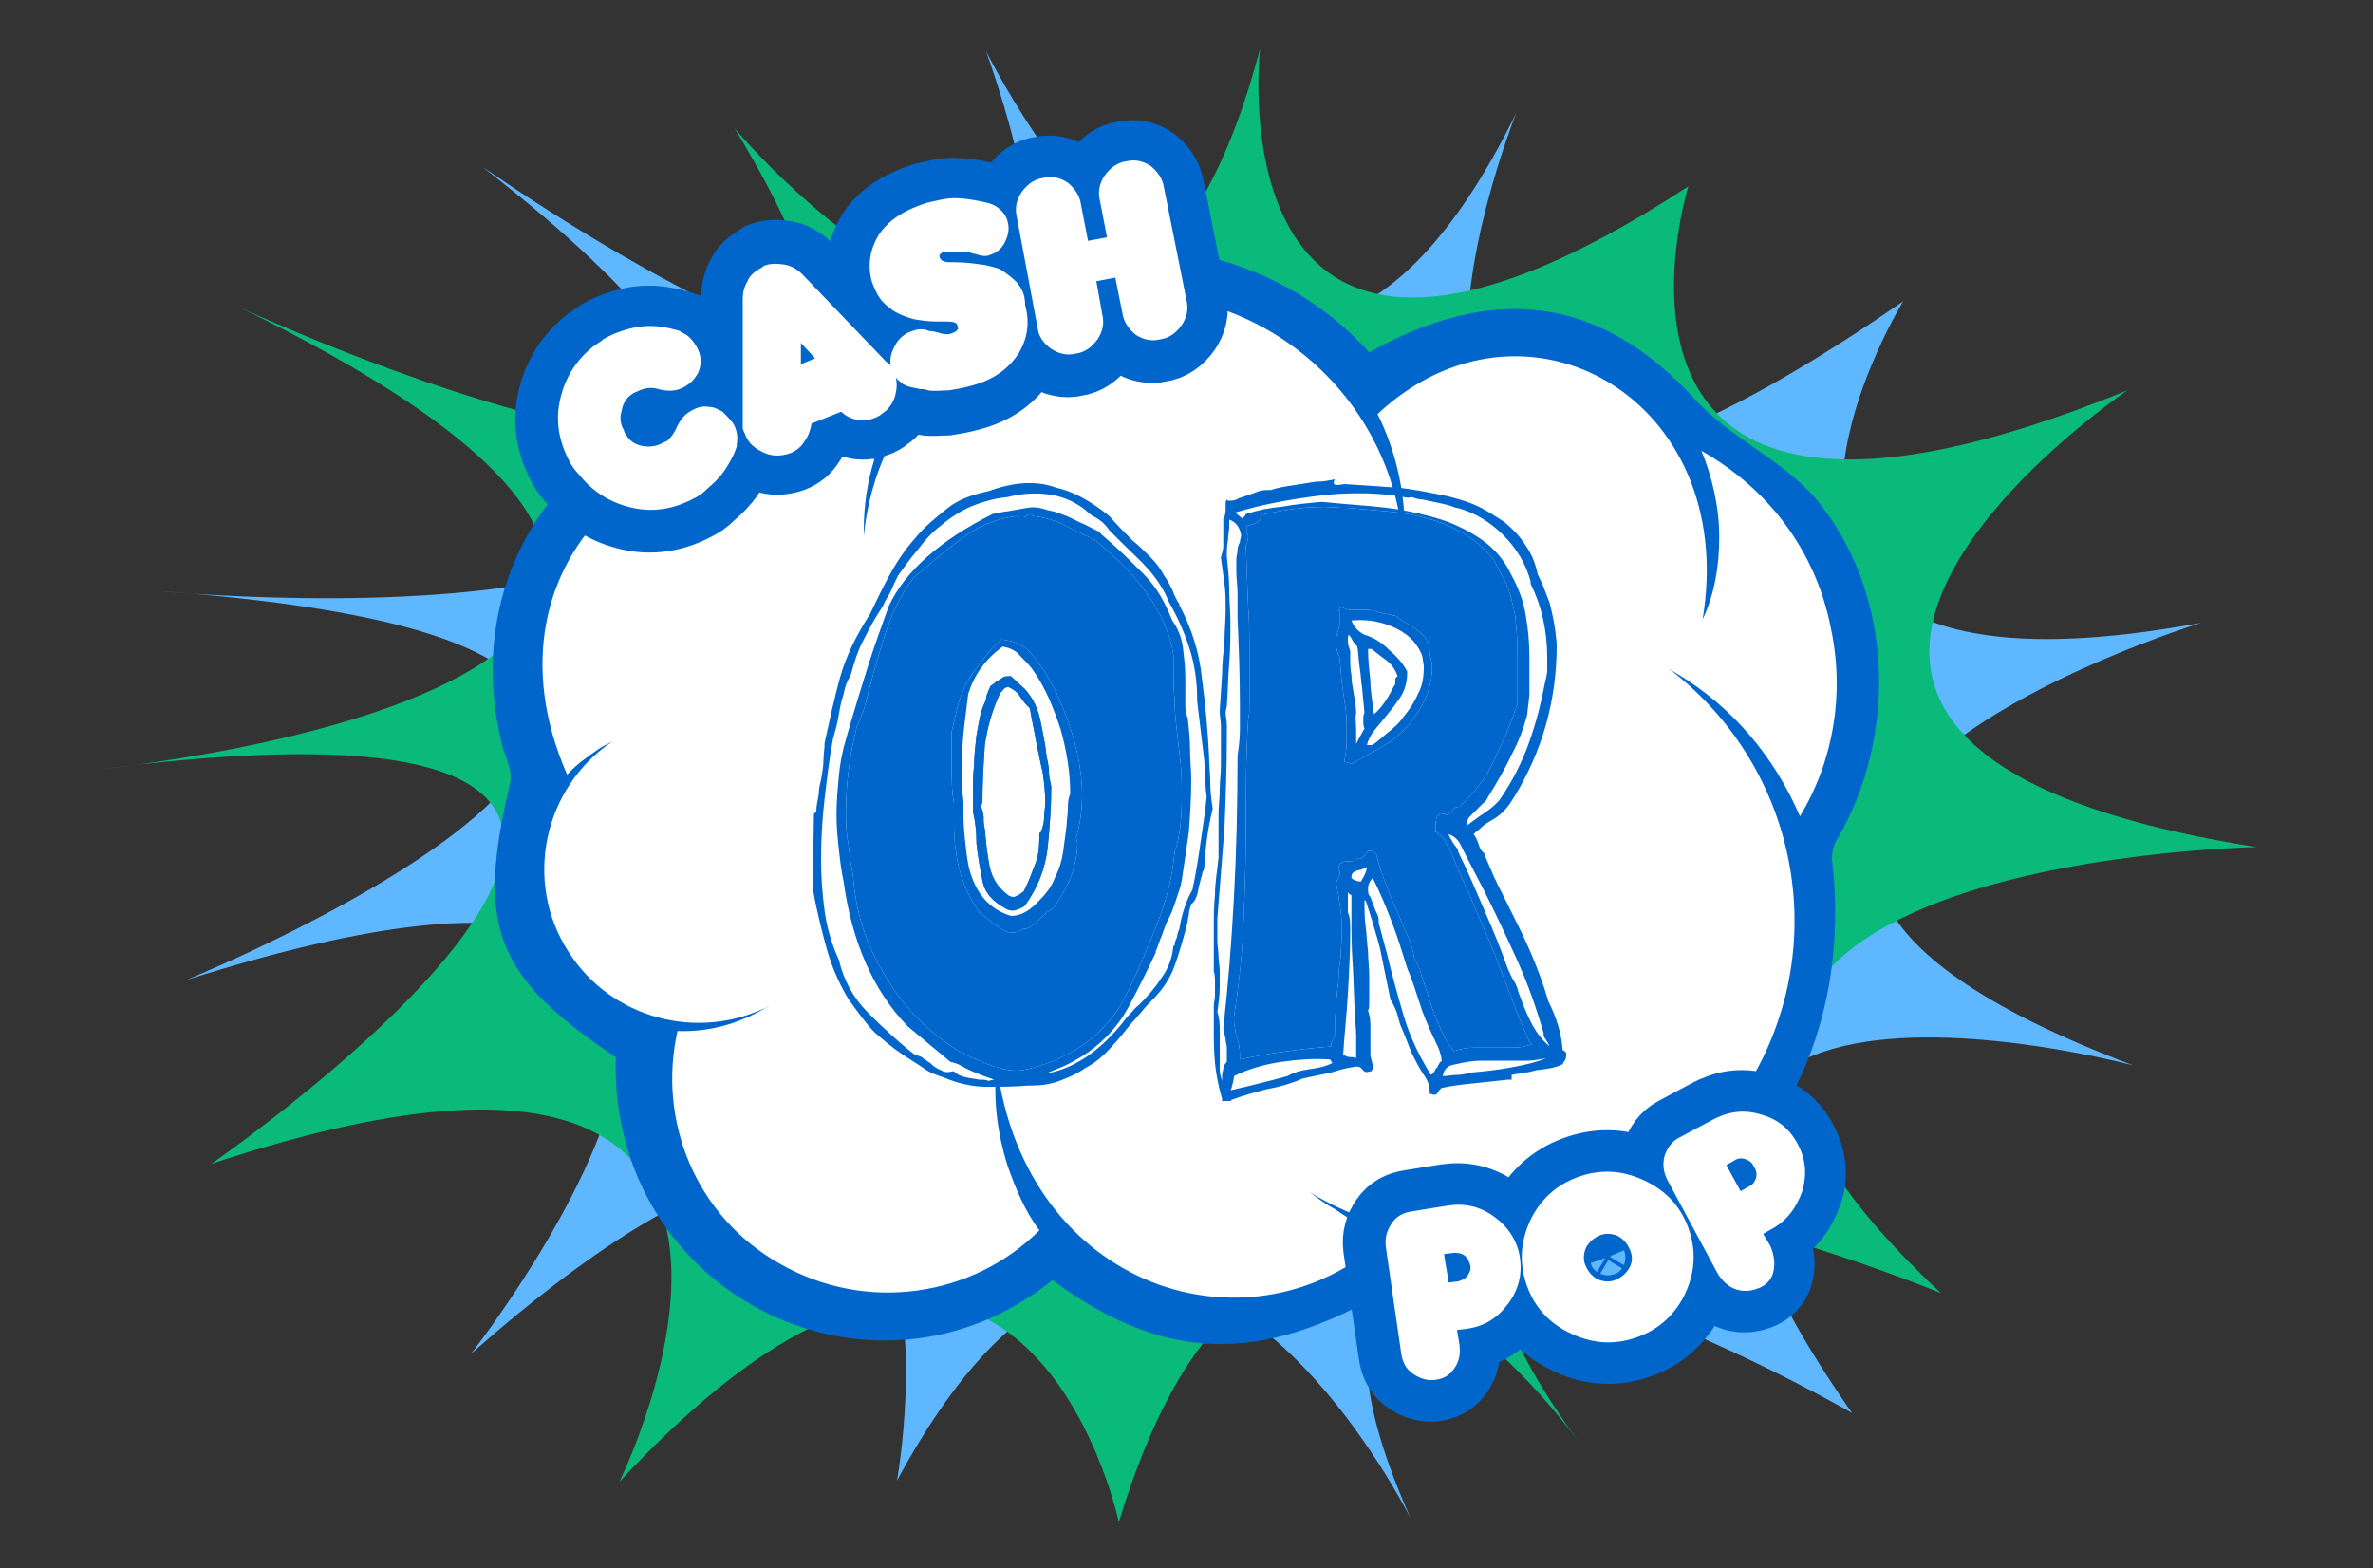 <?xml version="1.0" encoding="utf-8"?>
<!-- Generator: Adobe Illustrator 26.5.0, SVG Export Plug-In . SVG Version: 6.00 Build 0)  -->
<svg version="1.1" id="Layer_1" xmlns="http://www.w3.org/2000/svg" xmlns:xlink="http://www.w3.org/1999/xlink" x="0px" y="0px"
	 viewBox="0 0 200 132.2" style="enable-background:new 0 0 200 132.2;" xml:space="preserve">
<rect x="0" y="0" width="200" height="132.2" fill="#333333" stroke="none"/>
<style type="text/css">
	.st0{fill:#5FB7FF;}
	.st1{fill:#09BA7B;}
	.st2{fill:#0066CC;}
	.st3{fill-rule:evenodd;clip-rule:evenodd;fill:#FFFFFF;}
	.st4{fill:#FFFFFF;}
	.st5{fill:#0066CC;stroke:#0066CC;stroke-width:7;stroke-miterlimit:10;}
</style>
<path class="st0" d="M83.1,4.3c0,0,23.7,48.1,44.7,5.2c0,0-21.2,53,32.6,15.9c0,0-22,35.8,25.1,27.1c0,0-57.6,17.7-5.7,37.3
	c0,0-54.5-14.7-23.7,29.3c0,0-55.4-32-37.2,8.9c0,0-21.6-43.5-43.3-3.2c0,0,9.1-50.3-35.9-10.7c0,0,40.9-52.1-24-31.5
	c0,0,67.9-27.7-2.5-32.8c0,0,84.2,8.3,27.5-35.7C40.8,14,102.2,58.3,83.1,4.3z"/>
<path class="st1" d="M61.9,10.8c0,0,32.3,38.9,44.3-6.7c0,0-4.4,38.1,36.1,11.6c0,0-11.6,37,37,17.2c0,0-44,29.8,10.9,38.5
	c0,0-65.8,1.1-26.6,37.6c0,0-56.6-23.4-30.5,12.6c0,0-25.6-36.6-38.8,6.7c0,0-8.4-39.6-42.1-3.4c0,0,22.5-45.7-34.4-26.8
	c0,0,61.1-42.2-9.1-33.3c0,0,75.8-7.5,11.3-39C19.9,25.8,91.5,59.3,61.9,10.8L61.9,10.8z"/>
<path class="st2" d="M71.8,34.1c9.6-16.3,32-17.3,43.6-4.4c10.2-5.7,19.3-5,27.5,4c2.9,3.2,7.4,5.1,10.2,8.4
	c6.5,7.9,6.9,19.9,1.7,28.7c-0.3,0.5-0.4,1.1-0.4,1.6c2.6,22-13.8,38.2-35.9,35.4c-11.6,7.3-20,7.3-29.8,0.1
	c-15.2,12.2-37.4,1.1-36.8-18.8C41.7,82.3,40.1,78.1,43,66c0.2-0.9-0.3-2-0.6-2.9C37.7,45.2,52.6,30,70.9,34
	C71.2,34,71.6,34.1,71.8,34.1z"/>
<path class="st3" d="M116.9,104.2c-11.4,10.6-30.5,4.5-32.9-14.5c-0.3,2.8,0,5.6,0.9,8.5c0.7,2,1.5,3.9,2.7,5.5
	c-5.6,5.6-14.6,7-21.9,2.8c-7.1-4-10.3-12.1-8.6-19.6c2.6,0.1,5.2-0.6,7.5-2c0.1,0,0.2-0.1,0.2-0.1c-5.9,3-13.3,1.1-16.9-4.6
	c-3.8-5.9-2.1-13.8,3.7-17.7c-0.4,0.2-0.8,0.4-1.1,0.6c-1,0.7-1.9,1.3-2.7,2.2c-8.1-18.5,8.9-32.5,25.9-26.6c-0.6,1.9-0.9,3.9-0.9,6
	v0.5c1.1-11.5,10.8-20.4,22.7-20.4c12.4,0,22.5,9.9,22.8,22.1c0.1-0.7,0.1-1.4,0.1-2.1c0-3.5-0.8-6.9-2.3-9.9
	c12.3-11.5,30.5-1.4,27.4,17.3c1-2.1,1.4-4.5,1.4-6.9c0-2.6-0.6-5.1-1.5-7.3c5.5,3.1,9.6,8.3,10.9,14.9c1.2,5.6,0.2,11.3-2.6,15.9
	c-2.1-4.9-5.6-9.2-10.5-12.1c-0.2-0.1-0.3-0.2-0.5-0.3c10.9,8.3,13.9,23.6,6.4,35.4c-7.8,12.3-24.2,16.2-36.7,8.7
	c0.7,0.5,1.3,1,2.1,1.4C113.9,102.9,115.4,103.7,116.9,104.2L116.9,104.2z"/>
<path class="st4" d="M60.8,34.8c-0.4-0.2-0.7-0.4-1.1-0.4c-0.5-0.1-1,0-1.5,0.3c-0.6,0.3-1,0.8-1.3,1.5c-0.2,0.4-0.4,0.7-0.7,1
	c-0.1,0.1-0.2,0.1-0.4,0.2c-0.5,0.3-1.1,0.4-1.7,0.3s-1.1-0.4-1.4-0.9c-0.1-0.1-0.1-0.2-0.2-0.4c-0.3-0.5-0.4-1.1-0.2-1.7
	c0.1-0.6,0.4-1.1,0.9-1.4c0.1-0.1,0.2-0.1,0.4-0.2c0.6-0.3,1.2-0.4,1.8-0.2c0.8,0.2,1.5,0.2,2.2-0.2c0.5-0.3,0.8-0.6,1.1-1.1
	c0.4-0.8,0.3-1.6-0.1-2.3c-0.3-0.5-0.7-1-1.3-1.2L57.2,28c-1-0.3-2-0.5-3.1-0.4c-1,0.1-2,0.4-3,0.9c-0.2,0.1-0.4,0.2-0.6,0.4
	c-0.2,0.1-0.4,0.3-0.6,0.4c-1.5,1.2-2.4,2.7-2.8,4.5S47,37.3,47.9,39c0.2,0.4,0.5,0.8,0.8,1.1c1.2,1.5,2.7,2.4,4.5,2.8
	s3.5,0.1,5.2-0.8c0.4-0.2,0.7-0.4,1.1-0.8c0.6-0.5,1.1-1,1.5-1.6s0.8-1.3,1-2v-0.2c0.1-0.6,0-1.2-0.3-1.7S61.1,35,60.8,34.8
	L60.8,34.8z M75.1,30.7c-0.1-0.2-0.2-0.3-0.4-0.4l-7.1-7.4c-0.4-0.4-0.9-0.7-1.5-0.8s-1.2-0.1-1.7,0.1c0,0-0.1,0-0.1,0.1
	c-0.1,0-0.1,0.1-0.2,0.1c-0.5,0.3-0.9,0.6-1.1,1.1c-0.3,0.5-0.4,1-0.4,1.5v10.3v0.6c0,0.1,0.1,0.3,0.2,0.5c0.2,0.6,0.6,1,1.1,1.3
	c0.5,0.3,1,0.5,1.6,0.5c0.4,0,0.8-0.1,1.1-0.2c0.5-0.2,0.9-0.5,1.2-1c0.3-0.4,0.5-0.9,0.6-1.5l2.5-1c0.4,0.4,0.9,0.6,1.4,0.7
	s1,0,1.5-0.2c0.2-0.1,0.4-0.2,0.5-0.3s0.3-0.2,0.4-0.3c0.4-0.4,0.7-0.9,0.8-1.5s0.1-1.1-0.1-1.7C75.3,31,75.2,30.8,75.1,30.7z
	 M67.4,30.8V29l1.2,1.3L67.4,30.8z M85.6,23.9c-0.4-0.4-0.9-0.8-1.4-1.1c-0.2-0.1-0.6-0.2-1-0.3c-0.1,0-0.3-0.1-0.6-0.1
	c-0.6-0.1-1.4-0.2-2.4-0.2H80c-0.2,0-0.4,0-0.6-0.1c-0.1,0-0.2-0.1-0.3-0.3s0.1-0.4,0.4-0.5h0.3h0.8c0.4,0,0.7,0,1.1,0.1
	c0.2,0.1,0.5,0.1,0.7,0.2c0.4,0.1,0.7,0.1,0.9,0c0.6-0.2,1-0.5,1.3-1.1s0.4-1.2,0.2-1.8c-0.1-0.4-0.4-0.8-0.8-1.1s-0.8-0.4-1.3-0.5
	c-0.9-0.2-1.7-0.3-2.4-0.3S78.9,17,78,17.2c-1.9,0.6-3.3,1.5-4.1,2.8c-0.7,1.2-0.9,2.5-0.5,3.9c0.2,0.5,0.4,1,0.7,1.4s0.7,0.7,1.1,1
	c0.5,0.3,1,0.5,1.7,0.7c0.6,0.1,1.2,0.2,2,0.2h0.5c0.5,0,0.8,0,1,0.1c0.1,0.1,0.2,0.1,0.2,0.3c0.1,0.2,0,0.3-0.1,0.4
	s-0.2,0.1-0.4,0.2s-0.6,0.1-0.9,0c-0.6-0.2-0.9-0.2-1-0.2c-0.4-0.2-0.9-0.2-1.4,0c-0.1,0-0.2,0.1-0.3,0.1c-0.6,0.3-1,0.7-1.3,1.4
	l1.7,3.5c0.2,0,0.3,0.1,0.5,0.1s0.4,0,0.6,0.1c0.6,0.1,1.2,0,1.8,0c0.6-0.1,1.2-0.2,1.9-0.4c1.9-0.5,3.2-1.5,4-2.8
	c0.7-1.2,0.9-2.5,0.5-4C86.3,24.9,86,24.3,85.6,23.9L85.6,23.9z M98,15.9c-0.1-0.7-0.5-1.3-1.1-1.8c-0.6-0.4-1.3-0.6-2.1-0.4
	c-0.7,0.1-1.3,0.5-1.8,1.2c-0.4,0.6-0.6,1.3-0.4,2.1l0.6,3.1l-1.6,0.2L91,17.2c-0.1-0.7-0.5-1.3-1.1-1.8c-0.6-0.4-1.3-0.6-2.1-0.4
	c-0.7,0.1-1.3,0.5-1.8,1.2c-0.4,0.5-0.5,1.2-0.4,1.9l1.8,9.6c0.1,0.7,0.5,1.3,1.1,1.8c0.6,0.4,1.3,0.6,2.1,0.4
	c0.7-0.1,1.3-0.5,1.8-1.2c0.4-0.6,0.6-1.3,0.4-2.1l-0.5-2.8l1.6-0.3l0.6,3c0.1,0.7,0.5,1.3,1.1,1.8c0.6,0.4,1.3,0.6,2.1,0.4
	c0.7-0.1,1.3-0.5,1.8-1.2c0.4-0.6,0.6-1.3,0.4-2.1L98,15.9z M125.9,102.6c-1.2-0.9-2.5-1.2-3.9-1l-3.1,0.5c-0.7,0.1-1.3,0.4-1.7,1
	s-0.6,1.2-0.5,2l1.3,9c0.1,0.7,0.4,1.3,1,1.7s1.2,0.6,1.9,0.5s1.2-0.4,1.6-1s0.5-1.2,0.4-2l-0.2-1.2l0.8-0.1
	c1.5-0.2,2.6-0.9,3.5-2.1s1.2-2.5,1-3.9S127.1,103.5,125.9,102.6L125.9,102.6z M123.7,107.6c-0.2,0.3-0.5,0.4-0.8,0.5l-0.8,0.1
	l-0.4-2.4l0.8-0.1c0.3,0,0.6,0,0.9,0.2s0.4,0.5,0.5,0.8C123.9,107,123.9,107.3,123.7,107.6z M138.8,99.6c-1.8-0.9-3.6-1.1-5.5-0.5
	s-3.3,1.8-4.2,3.5c-0.9,1.8-1.1,3.6-0.5,5.5s1.8,3.3,3.6,4.2s3.6,1.1,5.5,0.5s3.3-1.8,4.2-3.5c0.9-1.8,1.1-3.6,0.5-5.5
	C141.7,101.9,140.5,100.6,138.8,99.6z M137.3,106.9c-0.3,0.5-0.7,0.8-1.2,1s-1.1,0.1-1.5-0.1c-0.5-0.3-0.8-0.7-1-1.2
	s-0.1-1.1,0.1-1.5c0.3-0.5,0.7-0.8,1.2-1s1.1-0.1,1.5,0.1c0.5,0.3,0.8,0.7,1,1.2S137.5,106.5,137.3,106.9z M151.4,96.4
	c-0.7-1.3-1.7-2.1-3.2-2.5c-1.4-0.4-2.7-0.2-4,0.5l-2.8,1.5c-0.6,0.3-1,0.9-1.2,1.5c-0.2,0.7-0.1,1.4,0.2,2l4.3,8
	c0.4,0.6,0.9,1.1,1.6,1.3s1.3,0.1,2-0.2c0.6-0.3,1-0.8,1.1-1.5s0-1.3-0.3-2l-0.6-1l0.7-0.4c1.3-0.7,2.1-1.8,2.6-3.2
	C152.3,99.1,152.1,97.7,151.4,96.4L151.4,96.4z M147.9,99.3c-0.1,0.3-0.3,0.6-0.6,0.7l-0.7,0.4l-1.2-2.2l0.7-0.4
	c0.3-0.2,0.6-0.2,0.9-0.1s0.6,0.3,0.7,0.6C148,98.7,148,99,147.9,99.3L147.9,99.3z"/>
<path class="st5" d="M60.8,34.8c-0.4-0.2-0.7-0.4-1.1-0.4c-0.5-0.1-1,0-1.5,0.3c-0.6,0.3-1,0.8-1.3,1.5c-0.2,0.4-0.4,0.7-0.7,1
	c-0.1,0.1-0.2,0.1-0.4,0.2c-0.5,0.3-1.1,0.4-1.7,0.3s-1.1-0.4-1.4-0.9c-0.1-0.1-0.1-0.2-0.2-0.4c-0.3-0.5-0.4-1.1-0.2-1.7
	c0.1-0.6,0.4-1.1,0.9-1.4c0.1-0.1,0.2-0.1,0.4-0.2c0.6-0.3,1.2-0.4,1.8-0.2c0.8,0.2,1.5,0.2,2.2-0.2c0.5-0.3,0.8-0.6,1.1-1.1
	c0.4-0.8,0.3-1.6-0.1-2.3c-0.3-0.5-0.7-1-1.3-1.2L57.2,28c-1-0.3-2-0.5-3.1-0.4c-1,0.1-2,0.4-3,0.9c-0.2,0.1-0.4,0.2-0.6,0.4
	c-0.2,0.1-0.4,0.3-0.6,0.4c-1.5,1.2-2.4,2.7-2.8,4.5S47,37.3,47.9,39c0.2,0.4,0.5,0.8,0.8,1.1c1.2,1.5,2.7,2.4,4.5,2.8
	s3.5,0.1,5.2-0.8c0.4-0.2,0.7-0.4,1.1-0.8c0.6-0.5,1.1-1,1.5-1.6s0.8-1.3,1-2v-0.2c0.1-0.6,0-1.2-0.3-1.7S61.1,35,60.8,34.8
	L60.8,34.8z M75.1,30.7c-0.1-0.2-0.2-0.3-0.4-0.4l-7.1-7.4c-0.4-0.4-0.9-0.7-1.5-0.8s-1.2-0.1-1.7,0.1c0,0-0.1,0-0.1,0.1
	c-0.1,0-0.1,0.1-0.2,0.1c-0.5,0.3-0.9,0.6-1.1,1.1c-0.3,0.5-0.4,1-0.4,1.5v10.3v0.6c0,0.1,0.1,0.3,0.2,0.5c0.2,0.6,0.6,1,1.1,1.3
	c0.5,0.3,1,0.5,1.6,0.5c0.4,0,0.8-0.1,1.1-0.2c0.5-0.2,0.9-0.5,1.2-1c0.3-0.4,0.5-0.9,0.6-1.5l2.5-1c0.4,0.4,0.9,0.6,1.4,0.7
	s1,0,1.5-0.2c0.2-0.1,0.4-0.2,0.5-0.3s0.3-0.2,0.4-0.3c0.4-0.4,0.7-0.9,0.8-1.5s0.1-1.1-0.1-1.7C75.3,31,75.2,30.8,75.1,30.7z
	 M67.4,30.8V29l1.2,1.3L67.4,30.8z M85.6,23.9c-0.4-0.4-0.9-0.8-1.4-1.1c-0.2-0.1-0.6-0.2-1-0.3c-0.1,0-0.3-0.1-0.6-0.1
	c-0.6-0.1-1.4-0.2-2.4-0.2H80c-0.2,0-0.4,0-0.6-0.1c-0.1,0-0.2-0.1-0.3-0.3s0.1-0.4,0.4-0.5h0.3h0.8c0.4,0,0.7,0,1.1,0.1
	c0.2,0.1,0.5,0.1,0.7,0.2c0.4,0.1,0.7,0.1,0.9,0c0.6-0.2,1-0.5,1.3-1.1s0.4-1.2,0.2-1.8c-0.1-0.4-0.4-0.8-0.8-1.1s-0.8-0.4-1.3-0.5
	c-0.9-0.2-1.7-0.3-2.4-0.3S78.9,17,78,17.2c-1.9,0.6-3.3,1.5-4.1,2.8c-0.7,1.2-0.9,2.5-0.5,3.9c0.2,0.5,0.4,1,0.7,1.4s0.7,0.7,1.1,1
	c0.5,0.3,1,0.5,1.7,0.7c0.6,0.1,1.2,0.2,2,0.2h0.5c0.5,0,0.8,0,1,0.1c0.1,0.1,0.2,0.1,0.2,0.3c0.1,0.2,0,0.3-0.1,0.4
	s-0.2,0.1-0.4,0.2s-0.6,0.1-0.9,0c-0.6-0.2-0.9-0.2-1-0.2c-0.4-0.2-0.9-0.2-1.4,0c-0.1,0-0.2,0.1-0.3,0.1c-0.6,0.3-1,0.7-1.3,1.4
	l1.7,3.5c0.2,0,0.3,0.1,0.5,0.1s0.4,0,0.6,0.1c0.6,0.1,1.2,0,1.8,0c0.6-0.1,1.2-0.2,1.9-0.4c1.9-0.5,3.2-1.5,4-2.8
	c0.7-1.2,0.9-2.5,0.5-4C86.3,24.9,86,24.3,85.6,23.9L85.6,23.9z M98,15.9c-0.1-0.7-0.5-1.3-1.1-1.8c-0.6-0.4-1.3-0.6-2.1-0.4
	c-0.7,0.1-1.3,0.5-1.8,1.2c-0.4,0.6-0.6,1.3-0.4,2.1l0.6,3.1l-1.6,0.2L91,17.2c-0.1-0.7-0.5-1.3-1.1-1.8c-0.6-0.4-1.3-0.6-2.1-0.4
	c-0.7,0.1-1.3,0.5-1.8,1.2c-0.4,0.5-0.5,1.2-0.4,1.9l1.8,9.6c0.1,0.7,0.5,1.3,1.1,1.8c0.6,0.4,1.3,0.6,2.1,0.4
	c0.7-0.1,1.3-0.5,1.8-1.2c0.4-0.6,0.6-1.3,0.4-2.1l-0.5-2.8l1.6-0.3l0.6,3c0.1,0.7,0.5,1.3,1.1,1.8c0.6,0.4,1.3,0.6,2.1,0.4
	c0.7-0.1,1.3-0.5,1.8-1.2c0.4-0.6,0.6-1.3,0.4-2.1L98,15.9z M125.9,102.6c-1.2-0.9-2.5-1.2-3.9-1l-3.1,0.5c-0.7,0.1-1.3,0.4-1.7,1
	s-0.6,1.2-0.5,2l1.3,9c0.1,0.7,0.4,1.3,1,1.7s1.2,0.6,1.9,0.5s1.2-0.4,1.6-1s0.5-1.2,0.4-2l-0.2-1.2l0.8-0.1
	c1.5-0.2,2.6-0.9,3.5-2.1s1.2-2.5,1-3.9S127.1,103.5,125.9,102.6L125.9,102.6z M123.7,107.6c-0.2,0.3-0.5,0.4-0.8,0.5l-0.8,0.1
	l-0.4-2.4l0.8-0.1c0.3,0,0.6,0,0.9,0.2s0.4,0.5,0.5,0.8C123.9,107,123.9,107.3,123.7,107.6z M138.8,99.6c-1.8-0.9-3.6-1.1-5.5-0.5
	s-3.3,1.8-4.2,3.5c-0.9,1.8-1.1,3.6-0.5,5.5s1.8,3.3,3.6,4.2s3.6,1.1,5.5,0.5s3.3-1.8,4.2-3.5c0.9-1.8,1.1-3.6,0.5-5.5
	C141.7,101.9,140.5,100.6,138.8,99.6z M137.3,106.9c-0.3,0.5-0.7,0.8-1.2,1s-1.1,0.1-1.5-0.1c-0.5-0.3-0.8-0.7-1-1.2
	s-0.1-1.1,0.1-1.5c0.3-0.5,0.7-0.8,1.2-1s1.1-0.1,1.5,0.1c0.5,0.3,0.8,0.7,1,1.2S137.5,106.5,137.3,106.9z M151.4,96.4
	c-0.7-1.3-1.7-2.1-3.2-2.5c-1.4-0.4-2.7-0.2-4,0.5l-2.8,1.5c-0.6,0.3-1,0.9-1.2,1.5c-0.2,0.7-0.1,1.4,0.2,2l4.3,8
	c0.4,0.6,0.9,1.1,1.6,1.3s1.3,0.1,2-0.2c0.6-0.3,1-0.8,1.1-1.5s0-1.3-0.3-2l-0.6-1l0.7-0.4c1.3-0.7,2.1-1.8,2.6-3.2
	C152.3,99.1,152.1,97.7,151.4,96.4L151.4,96.4z M147.9,99.3c-0.1,0.3-0.3,0.6-0.6,0.7l-0.7,0.4l-1.2-2.2l0.7-0.4
	c0.3-0.2,0.6-0.2,0.9-0.1s0.6,0.3,0.7,0.6C148,98.7,148,99,147.9,99.3L147.9,99.3z"/>
<path class="st4" d="M60.9,34.7c-0.4-0.2-0.7-0.4-1.1-0.4c-0.5-0.1-1,0-1.5,0.3c-0.6,0.3-1,0.8-1.3,1.5c-0.2,0.4-0.4,0.7-0.7,1
	c-0.1,0.1-0.2,0.1-0.4,0.2c-0.5,0.3-1.1,0.4-1.7,0.3s-1.1-0.4-1.4-0.9c-0.1-0.1-0.2-0.3-0.2-0.4c-0.3-0.5-0.4-1.1-0.2-1.7
	c0.1-0.6,0.4-1.1,0.9-1.4c0.1-0.1,0.2-0.1,0.4-0.2c0.6-0.3,1.2-0.4,1.8-0.2c0.8,0.2,1.5,0.2,2.2-0.2c0.5-0.3,0.8-0.6,1.1-1.1
	c0.4-0.8,0.3-1.6-0.1-2.3c-0.3-0.5-0.7-1-1.3-1.2l-0.1-0.1c-1-0.3-2-0.5-3.1-0.4c-1,0.1-2,0.4-3,0.9c-0.2,0.1-0.4,0.2-0.6,0.4
	c-0.2,0.1-0.4,0.3-0.6,0.4c-1.5,1.2-2.4,2.7-2.8,4.5s-0.1,3.5,0.8,5.2c0.2,0.4,0.5,0.8,0.8,1.1c1.2,1.5,2.7,2.4,4.5,2.8
	s3.5,0.1,5.2-0.8c0.4-0.2,0.7-0.4,1.1-0.8c0.6-0.5,1.1-1,1.5-1.6s0.8-1.3,1-2v-0.2c0.1-0.6,0-1.2-0.3-1.7
	C61.5,35.3,61.2,35,60.9,34.7L60.9,34.7z M85.7,23.8c-0.4-0.4-0.9-0.8-1.4-1.1c-0.2-0.1-0.6-0.2-1-0.3c-0.1,0-0.3-0.1-0.6-0.1
	c-0.6-0.1-1.4-0.2-2.4-0.2h-0.2c-0.2,0-0.4,0-0.6-0.1c-0.1,0-0.2-0.1-0.3-0.3s0.1-0.4,0.4-0.5h0.3h0.8c0.4,0,0.7,0,1.1,0.1
	c0.2,0.1,0.5,0.1,0.7,0.2c0.4,0.1,0.7,0.1,0.9,0c0.6-0.2,1-0.5,1.3-1.1s0.4-1.2,0.2-1.8c-0.1-0.4-0.4-0.8-0.8-1.1s-0.8-0.4-1.3-0.5
	c-0.9-0.2-1.7-0.3-2.4-0.3s-1.4,0.2-2.3,0.4c-1.9,0.6-3.3,1.5-4.1,2.8c-0.7,1.2-0.9,2.5-0.5,3.9c0.2,0.5,0.4,1,0.7,1.4
	s0.7,0.7,1.1,1c0.5,0.3,1,0.5,1.7,0.7c0.6,0.1,1.2,0.2,2,0.2h0.5c0.5,0,0.8,0,1,0.1c0.1,0.1,0.2,0.1,0.2,0.3c0.1,0.2,0,0.3-0.1,0.4
	s-0.2,0.1-0.4,0.2s-0.6,0.1-0.9,0c-0.6-0.2-0.9-0.2-1-0.2c-0.4-0.2-0.9-0.2-1.4,0c-0.1,0-0.2,0.1-0.3,0.1c-0.6,0.3-1,0.7-1.3,1.4
	C75,30,75,30.5,75.1,31c0,0,0,0,0-0.1c-0.1-0.2-0.2-0.3-0.4-0.4l-7.1-7.4c-0.4-0.4-0.9-0.7-1.5-0.8s-1.2-0.1-1.7,0.1
	c0,0-0.1,0-0.1,0.1c-0.1,0-0.1,0.1-0.2,0.1c-0.5,0.3-0.9,0.6-1.1,1.1c-0.3,0.5-0.4,1-0.4,1.5v10.3v0.6c0,0.1,0.1,0.3,0.2,0.5
	c0.2,0.6,0.6,1,1.1,1.3c0.5,0.3,1,0.5,1.6,0.5c0.4,0,0.8-0.1,1.1-0.2c0.5-0.2,0.9-0.5,1.2-1c0.3-0.4,0.5-0.9,0.6-1.5l2.5-1
	c0.4,0.4,0.9,0.6,1.4,0.7s1,0,1.5-0.2c0.2-0.1,0.4-0.2,0.5-0.3s0.3-0.2,0.4-0.3c0.4-0.4,0.7-0.9,0.8-1.5c0.1-0.4,0.1-0.9,0-1.3
	c0.1,0.2,0.3,0.3,0.4,0.4c0.3,0.3,0.7,0.4,1.2,0.5c0.2,0,0.3,0.1,0.5,0.1s0.4,0,0.6,0.1c0.6,0.1,1.2,0,1.8,0
	c0.6-0.1,1.2-0.2,1.9-0.4c1.9-0.5,3.2-1.5,4-2.8c0.7-1.2,0.9-2.5,0.5-4C86.4,24.8,86.1,24.3,85.7,23.8z M67.5,30.7v-1.8l1.2,1.3
	L67.5,30.7z M98.1,15.8C98,15.1,97.6,14.5,97,14c-0.6-0.4-1.3-0.6-2.1-0.4c-0.7,0.1-1.3,0.5-1.8,1.2c-0.4,0.6-0.6,1.3-0.4,2.1
	l0.6,3.1l-1.6,0.3l-0.6-3.1c-0.1-0.7-0.5-1.3-1.1-1.8c-0.6-0.4-1.3-0.6-2.1-0.4c-0.7,0.1-1.3,0.5-1.8,1.2c-0.4,0.6-0.6,1.3-0.4,2.1
	l1.8,9.6c0.1,0.5,0.5,1.1,1.1,1.5s1.3,0.6,2.1,0.4c0.7-0.1,1.3-0.5,1.8-1.2c0.4-0.6,0.6-1.3,0.4-2.1l-0.5-2.8l1.6-0.3l0.6,3
	c0.1,0.7,0.5,1.3,1.1,1.8c0.6,0.4,1.3,0.6,2.1,0.4c0.7-0.1,1.3-0.5,1.8-1.2c0.4-0.6,0.6-1.3,0.4-2.1L98.1,15.8z M126,102.6
	c-1.2-0.9-2.5-1.2-3.9-1l-3.1,0.5c-0.7,0.1-1.3,0.4-1.7,1s-0.6,1.2-0.5,2l1.3,9c0.1,0.7,0.4,1.3,1,1.7s1.2,0.6,1.9,0.5
	s1.2-0.4,1.6-1s0.5-1.2,0.4-2l-0.2-1.2l0.8-0.1c1.5-0.2,2.6-0.9,3.5-2.1s1.2-2.5,1-3.9S127.1,103.4,126,102.6z M123.7,107.5
	c-0.2,0.3-0.5,0.4-0.8,0.5l-0.8,0.1l-0.4-2.4l0.8-0.1c0.3,0,0.6,0,0.9,0.2s0.4,0.5,0.5,0.8S123.9,107.2,123.7,107.5z M138.8,99.6
	c-1.8-0.9-3.6-1.1-5.5-0.5s-3.3,1.8-4.2,3.5c-0.9,1.8-1.1,3.6-0.5,5.5s1.8,3.3,3.6,4.2s3.6,1.1,5.5,0.5s3.3-1.8,4.2-3.5
	c0.9-1.8,1.1-3.6,0.5-5.5S140.6,100.5,138.8,99.6z M137.3,106.9c-0.3,0.5-0.7,0.8-1.2,1s-1.1,0.1-1.5-0.1c-0.5-0.3-0.8-0.7-1-1.2
	s-0.1-1.1,0.1-1.5c0.3-0.5,0.7-0.8,1.2-1s1.1-0.1,1.5,0.1c0.5,0.3,0.8,0.7,1,1.2S137.6,106.4,137.3,106.9z M151.5,96.4
	c-0.7-1.3-1.7-2.1-3.2-2.5c-1.4-0.4-2.7-0.2-4,0.5l-2.8,1.5c-0.6,0.3-1,0.9-1.2,1.5c-0.2,0.7-0.1,1.4,0.2,2l4.3,8
	c0.4,0.6,0.9,1.1,1.6,1.3s1.3,0.1,2-0.2c0.6-0.3,1-0.8,1.1-1.5s0-1.3-0.3-2l-0.6-1l0.7-0.4c1.3-0.7,2.1-1.8,2.6-3.2
	C152.3,99,152.2,97.7,151.5,96.4L151.5,96.4z M148,99.3c-0.1,0.3-0.3,0.6-0.6,0.7l-0.7,0.4l-1.2-2.2l0.7-0.4
	c0.3-0.2,0.6-0.2,0.9-0.1s0.6,0.3,0.7,0.6C148,98.6,148.1,98.9,148,99.3L148,99.3z"/>
<g>
	<g>
		<path class="st2" d="M83.3,41.4c2.2-0.8,4.1-0.9,5.7-0.3c1.4,0.3,2.9,1.1,4.5,2.4c0.6,0.7,1.2,1.3,2,2.1c0.5,0.4,0.9,0.8,1.4,1.3
			c0.5,0.5,0.9,1,1.2,1.6c0.3,0.4,0.5,0.8,0.7,1.2c0.1,0.3,0.2,0.5,0.3,0.7c0.1,0.2,0.2,0.4,0.3,0.5v0.1c1,1.9,1.7,4,1.9,6.2
			c0.3,2.2,0.5,4.4,0.6,6.5c0,0.7,0.1,1.5,0.1,2.2c0,0.8,0.1,1.5,0.2,2.2v0.1c-0.4,1.6-0.6,3.2-0.7,4.9v0.1
			c-0.1,0.2-0.2,0.4-0.2,0.6c-0.1,0.2-0.1,0.4-0.2,0.7c-0.1,0.3-0.1,0.6-0.2,0.9c-0.1,0.3-0.2,0.6-0.5,0.8c-0.1,0.3-0.2,0.6-0.2,0.9
			c-0.1,0.3-0.1,0.7-0.2,1c-0.3,1.1-0.6,2.2-1,3.3c-0.4,1.1-1,2-1.9,2.9c-0.3,0.3-0.6,0.6-0.9,1c-0.3,0.3-0.5,0.6-0.8,0.9
			c-0.6,0.7-1.1,1.4-1.7,2C93,89,92.3,89.6,91.5,90c-0.7,0.5-1.4,0.8-2.2,1.1c-0.8,0.3-1.6,0.4-2.5,0.4h-0.2
			c-1.1,0.1-2.2,0.1-3.5,0.1c-1.2,0-2.4-0.3-3.6-0.8c-0.6-0.2-1.2-0.4-1.7-0.8c-0.6-0.4-1.1-0.7-1.7-1.1c-0.9-0.6-1.6-1.2-2.4-1.9
			c-0.7-0.7-1.4-1.7-2.2-2.8c-0.9-1.5-1.5-3-1.9-4.5c-0.4-1.5-0.8-3.1-1.1-4.8v-0.1l0.1-6.2l0.2-0.2c0-0.5,0.1-0.9,0.2-1.4
			c0-0.5,0.1-0.9,0.2-1.3c0.1-0.6,0.2-1.1,0.2-1.6c0-0.5,0.1-1,0.1-1.5c0.4-1.8,0.8-3.7,1.3-5.5c0.5-1.8,1.4-3.6,2.5-5.3
			c0.5-1,1-2.1,1.6-3.2c0.6-1.1,1.3-2.2,2.2-3.2c0.8-1,1.8-1.8,2.8-2.6C80.8,42.1,81.9,41.7,83.3,41.4z M84.9,41.9
			c-1.1,0.1-2.1,0.4-3.1,0.8c-0.9,0.4-1.8,1-2.5,1.6c-0.8,0.6-1.4,1.3-2,2.1c-0.6,0.7-1.1,1.4-1.6,2.1c-0.2,0.4-0.4,0.8-0.6,1.3
			c-0.2,0.4-0.5,0.8-0.7,1.3c-0.6,0.9-1.1,1.8-1.6,2.8c-0.5,0.9-0.8,1.9-1.1,3c-0.3,0.5-0.5,1-0.6,1.6c-0.2,0.6-0.3,1.1-0.4,1.7
			c-0.1,0.7-0.3,1.4-0.5,2.1c-0.3,1.6-0.5,3.3-0.7,5c-0.2,1.7-0.3,3.4-0.3,5.1c0,1.5,0.1,2.9,0.3,4.4c0.2,1.4,0.6,2.8,1.2,4.1
			c0.4,1.7,1.2,3.2,2.5,4.5c1.3,1.3,2.6,2.5,3.9,3.5c0.3,0.1,0.5,0.1,0.7,0.3c0.2,0.1,0.4,0.3,0.6,0.4c0.3,0.3,0.6,0.5,0.9,0.6
			c0.3,0.2,0.6,0.2,1,0.1h0.1c0.3,0.3,0.6,0.4,1,0.5c0.4,0.1,0.7,0.1,1.1,0.2c0.4,0,0.6,0,0.8,0.1c0.1,0,0.3-0.1,0.5-0.1
			c-0.9-0.3-1.7-0.6-2.5-1c-0.3-0.2-0.7-0.4-1.2-0.5l-3.6-3c-2.9-3-4.7-7.1-5.4-12.2c-0.2-0.9-0.3-1.8-0.4-2.7
			c-0.1-0.9-0.2-1.9-0.2-2.9c0-1.1,0.1-2.2,0.2-3.3c0.1-1.1,0.3-2.1,0.6-3.1l0.4-1.4c0.5-1.7,1-3.3,1.5-4.9c0.5-1.6,1.1-3.2,1.7-4.9
			c1.4-3,4.4-5.6,8.8-7.8h0.1c0.5-0.1,0.9-0.2,1.1-0.2c0.6-0.1,1.1-0.2,1.7-0.3c0.6-0.1,1.1,0,1.7,0.2c0.6,0.1,1.1,0.3,1.6,0.5
			c0.5,0.2,1,0.5,1.5,0.7c0.2,0.1,0.4,0.2,0.6,0.3c0.2,0.1,0.4,0.2,0.6,0.3l0.3,0.3c1.3,1.1,2.4,2.2,3.5,3.3
			c1.1,1.1,1.8,2.4,2.4,3.9c0.5,0.7,0.8,1.5,0.9,2.3c0.1,0.8,0.2,1.7,0.2,2.5v0.7V58c0,0.5,0,0.9,0,1.3c0,0.4,0,0.8,0.2,1.2
			c0.1,0.9,0.2,1.8,0.2,2.7c0,0.9,0.1,1.7,0.1,2.6c0,1.5-0.1,2.9-0.2,4.3c-0.2,1.4-0.4,2.8-0.6,4.1c-0.1,0.6-0.3,1.1-0.5,1.7
			c-0.2,0.6-0.4,1.2-0.7,1.7c-0.2,0.4-0.3,0.8-0.5,1.3c-0.2,0.4-0.3,0.9-0.5,1.3v0.1c-0.7,1.5-1.5,3.1-2.3,4.6
			c-0.8,1.5-2,2.8-3.4,3.8c-0.6,0.4-1.1,0.7-1.7,1c-0.6,0.3-1.2,0.5-1.9,0.8c2.4-0.4,4.6-1.9,6.6-4.4c0.2-0.3,0.4-0.5,0.6-0.7
			c0.2-0.2,0.4-0.5,0.7-0.7c0.7-0.7,1.4-1.5,1.9-2.3c0.6-0.8,0.9-1.7,1-2.7h0.1c0-0.3,0.1-0.5,0.2-0.7c0-0.2,0.1-0.5,0.2-0.7
			c0.1-0.6,0.2-1.1,0.4-1.7c0.2-0.6,0.4-1.1,0.7-1.6c0.3-1.4,0.5-2.7,0.7-4.1c0.2-1.4,0.4-2.6,0.5-3.8c-0.1-0.5-0.1-1-0.1-1.5
			c0-0.5-0.1-1-0.1-1.5c-0.1-0.9-0.2-1.7-0.3-2.5c-0.1-0.8-0.2-1.6-0.3-2.5v-0.1c0-1.5-0.2-2.9-0.6-4.2c-0.4-1.3-1-2.7-1.8-4.1
			c-0.4-1-1-1.9-1.7-2.7c-0.7-0.8-1.5-1.5-2.3-2.3l-1-1c-0.2-0.3-0.4-0.5-0.6-0.7c-0.3-0.2-0.5-0.4-0.8-0.5
			c-0.3-0.2-0.5-0.4-0.6-0.5c-0.9-0.7-1.8-1.1-2.9-1.3C87.2,41.5,86.1,41.6,84.9,41.9z M86.5,43.5c-0.1,0.1-0.2,0.1-0.4,0.1
			c-0.2,0-0.3,0-0.4-0.1c-1.6,0.2-2.9,0.7-4.1,1.5c-1.1,0.8-2.3,1.7-3.4,2.7l-1.2,1c-0.9,1.2-1.6,2.5-2.1,3.9
			c-0.5,1.4-0.9,2.8-1.3,4.2c-0.2,0.8-0.4,1.5-0.6,2.3c-0.2,0.8-0.5,1.5-0.8,2.2c-0.6,2.4-0.9,4.8-0.9,7.1c0,0.9,0,1.7,0.2,2.7
			c0.1,0.9,0.2,1.8,0.4,2.7c0.2,3,1.1,5.9,2.8,8.6c1.6,2.7,3.8,4.8,6.3,6.3c0.2,0.1,0.4,0.2,0.6,0.3c0.2,0.1,0.4,0.2,0.7,0.3
			c0.6,0.3,1.2,0.5,1.9,0.7c0.6,0.2,1.3,0.3,2,0.2c1.9-0.4,3.6-1.1,5.2-2.2c1.5-1.1,2.7-2.5,3.5-4.1c0.9-1.8,1.7-3.7,2.5-5.7
			c0.8-2,1.4-4.1,1.6-6.4c0.3-0.8,0.4-1.6,0.5-2.4c0.1-0.8,0.1-1.6,0.1-2.5c0-0.9,0-1.7-0.1-2.6c-0.1-0.9-0.2-1.8-0.3-2.6
			c-0.1-0.9-0.2-1.7-0.2-2.7c-0.1-0.9-0.1-1.8-0.1-2.7v-1.1c-0.5-3.2-2.6-6.4-6.4-9.5l-0.1-0.1c-0.1,0-0.1,0-0.1-0.1
			c-0.9-0.4-1.7-0.8-2.5-1.2c-0.8-0.4-1.7-0.7-2.7-0.8C86.9,43.3,86.7,43.3,86.5,43.5z M84.4,53.9c1.1,0.1,2,0.5,2.7,1.4
			c0.7,0.9,1.2,1.7,1.7,2.6l0.1,0.2c1.5,3.2,2.3,6.2,2.3,8.9c0,1.4-0.2,2.6-0.5,3.6c0,0.1,0.1,0.3,0.1,0.5c0,0.9-0.2,1.8-0.5,2.7
			c-0.4,1-0.9,1.9-1.5,2.7v0.1h-0.1c-0.2,0.1-0.3,0.2-0.5,0.3c-0.2,0.2-0.3,0.3-0.5,0.5c-0.3,0.3-0.5,0.5-0.7,0.6
			c-0.2,0.2-0.5,0.3-0.8,0.3c-0.6,0.4-1.1,0.4-1.6,0.1c-0.5-0.3-1-0.6-1.4-1l-0.7-0.5v-0.1c-1.4-1.9-2.1-4.4-2.1-7.4v-1.7
			c-0.2-1.1-0.2-2.2-0.2-3.3v-1.3v-1.4l0.5-2.1c0.3-1.2,0.8-2.3,1.6-3.3C83.1,55.2,83.8,54.4,84.4,53.9L84.4,53.9z M81.1,63.7
			c0,0.5,0,1,0,1.4c0,0.5,0,0.9,0,1.4c0,0.4,0.1,0.8,0.1,1.1c0,0.4,0,0.7,0,1.1c0,0.9,0.1,1.8,0.2,2.7c0.1,0.9,0.2,1.7,0.5,2.5
			c0.6,1.7,1.7,2.8,3.3,3.3c0.8,0,1.5-0.4,2.2-1.1c0.7-0.7,1.2-1.3,1.5-2.1c0.4-0.8,0.6-1.5,0.7-2.2c0.1-0.7,0.2-1.5,0.3-2.3
			c0-0.4,0.1-0.8,0.1-1.3c0-0.4,0-0.8,0.2-1.3c0-1.8-0.3-3.6-0.8-5.4c-0.6-1.8-1.3-3.6-2.4-5.1c-0.2-0.3-0.5-0.6-1-1.1
			c-0.4-0.5-0.9-0.7-1.5-0.8c-1.5,1.1-2.4,2.4-2.9,4C81.4,60.3,81.1,62,81.1,63.7z M85.2,57l1.2,1.1c0.7,0.8,1.1,1.7,1.3,2.7
			c0.2,1,0.4,1.9,0.5,2.9c0.1,0.5,0.2,0.9,0.2,1.3c0,0.4,0.1,0.8,0.2,1.3c0,1.5-0.1,3.2-0.3,5.1c-0.2,1.9-0.9,3.5-1.9,4.9
			c-0.2,0.2-0.5,0.3-0.8,0.4c-0.3,0.1-0.6,0-0.8-0.1c-1.1-0.6-1.8-1.3-2-2.4c-0.2-1-0.4-2.1-0.5-3.1c0-1-0.1-1.9-0.3-2.7v-0.1v-1.4
			c0-0.8,0-1.6,0.1-2.4c0-0.8,0.1-1.6,0.2-2.5c0.1-0.6,0.2-1.1,0.3-1.6c0.1-0.5,0.3-1,0.5-1.4c0-0.1,0-0.3,0.1-0.5
			c0.1-0.3,0.2-0.5,0.3-0.7c0.2-0.1,0.3-0.2,0.4-0.3c0.2-0.1,0.3-0.2,0.5-0.3C84.6,57,84.8,57,85.2,57L85.2,57z M84.5,58.2
			c-0.1,0.1-0.2,0.2-0.2,0.2c-0.7,1.5-1.1,3-1.3,4.4c-0.1,1.5-0.2,3.1-0.2,4.7L82.7,68c0.1,0.3,0.2,0.6,0.2,0.9s0,0.6,0.1,1
			c0.1,1.1,0.2,2.1,0.4,3.1c0.2,1,0.7,1.8,1.5,2.4c0.2,0.2,0.4,0.2,0.6,0.2c0.3-0.1,0.6-0.3,0.8-0.5c0.4-0.8,0.7-1.6,1-2.4
			s0.3-1.7,0.3-2.5h0.1c0.2-0.5,0.3-0.9,0.3-1.3c0-0.4,0.1-0.9,0.1-1.3c0-0.8-0.1-1.6-0.2-2.4c-0.2-0.8-0.3-1.5-0.5-2.3
			c-0.1-0.6-0.2-1.1-0.3-1.6c-0.1-0.5-0.2-1-0.3-1.6l-0.2-0.2c-0.3-0.3-0.5-0.6-0.7-0.9c-0.2-0.3-0.5-0.5-0.9-0.7
			C84.8,57.9,84.6,58,84.5,58.2z"/>
		<path class="st2" d="M113.3,40.8c1.6,0.1,3.1,0.2,4.4,0.3c1.3,0.1,2.7,0.4,4.2,0.7c0.8,0.2,1.6,0.4,2.5,0.8
			c0.9,0.4,1.6,0.9,2.4,1.4c0.7,0.6,1.3,1.2,1.8,2c0.5,0.7,0.8,1.5,1,2.4c0.4,0.8,0.7,1.6,1,2.4c0.2,0.8,0.4,1.7,0.5,2.5
			c0,0.3,0.1,0.6,0.1,1.1c0,4.6-1.2,8.9-3.6,12.8c-0.3,0.5-0.6,0.9-0.9,1.2s-0.7,0.6-1.1,0.8c-0.3,0.2-0.5,0.3-0.7,0.5
			c-0.2,0.2-0.5,0.4-0.7,0.6c0.2,0.3,0.3,0.5,0.4,0.8c0.1,0.4,0.3,0.7,0.5,0.8v0.1c0.4,0.9,0.7,1.7,1.1,2.5c0.4,0.8,0.8,1.6,1.2,2.4
			c0.6,1.2,1.2,2.4,1.7,3.6c0.5,1.2,1,2.5,1.4,3.9c0.7,1.4,1.1,2.7,1.2,4.1c0.2,0.1,0.3,0.2,0.3,0.3v0.2c0,0.2-0.1,0.4-0.2,0.5
			l-0.1,0.2c-0.6,0.3-1.3,0.4-2.2,0.5c-0.4,0.1-0.7,0.2-1,0.2c-0.3,0.1-0.7,0.1-1.1,0.2V91h-0.3c-0.9,0.1-1.8,0.2-2.8,0.3
			s-1.9,0.2-2.8,0.4l-0.2,0.2c-0.1,0.1-0.1,0.2-0.2,0.3c-0.1,0.1-0.3,0.1-0.5,0h-0.1v-0.1c0-0.6-0.2-1.1-0.5-1.5
			c-0.4-0.6-0.7-1.2-1-1.8c-0.3-0.7-0.5-1.3-0.8-2c-0.2-0.4-0.3-0.8-0.4-1.2c-0.1-0.4-0.3-0.8-0.5-1.2l-0.1-0.1
			c-0.3-1.5-0.6-2.9-0.9-4.4c-0.4-1.5-0.8-2.8-1.2-4h-0.1c0,0.8,0,1.5,0.1,2.2c0.1,0.7,0.1,1.4,0.2,2.1c0,0.7,0.1,1.4,0.1,2.1
			c0,0.7,0,1.4,0,2.1c0,0.4,0,0.6-0.1,0.8c0.2,0.5,0.2,1,0.2,1.5v0.8v0.5c0,0.2,0,0.3,0,0.5c0,0.2,0,0.3,0,0.5
			c0.1,0.4,0.2,0.7,0.2,0.9c0,0.2,0,0.3-0.1,0.3v0.1h-0.1c-0.3,0.1-0.5,0.1-0.7-0.2c-0.2-0.2-0.3-0.2-0.5-0.2
			c-0.8,0.1-1.5,0.3-2.1,0.5l-2.4,0.5c-0.9,0.4-1.9,0.7-3,0.9c-1.2,0.3-2.2,0.6-3,0.9l-0.1,0.1h-0.7v-0.2c-0.3-1-0.5-2-0.6-3
			c-0.1-1-0.1-2.1-0.1-3.1v-1.7c0-0.3,0.1-0.6,0.1-0.9s0-0.6,0-0.8c0-0.6,0-1-0.1-1.2v-0.2v-3.3c0-1,0-2,0.1-3c0-1,0.2-2.1,0.3-3.1
			v-1.6c0-0.7,0-1.4,0-2.1c0-0.7,0.1-1.3,0.1-2c0-0.7,0.1-1.4,0.1-2.1s0-1.3,0-2c0-0.4,0-0.8,0-1.3c0-0.4-0.1-0.8-0.1-1.3l0.2-3.1
			c0-0.9,0.1-1.7,0.2-2.7c0-0.9,0.1-1.8,0.1-2.7c0-0.8,0-1.5-0.1-2.2c-0.1-0.7-0.2-1.5-0.3-2.2c0.1-0.4,0.2-0.7,0.2-0.9
			c0-0.2,0-0.3,0-0.5c0-0.2,0-0.3,0-0.5c0-0.2,0-0.3,0-0.5c0-0.2,0-0.3,0-0.5v-0.4l0.1-0.1c0-0.1,0.1-0.3,0.1-0.7v-0.6l0.1-0.2
			l0.1,0.1c0.3,0,0.6,0,0.9-0.2c0.3-0.1,0.6-0.2,0.9-0.3c0.3-0.1,0.5-0.2,0.8-0.3c0.3-0.1,0.6-0.1,1-0.1c0.6-0.2,1.2-0.3,1.9-0.4
			c0.6-0.1,1.3-0.2,1.9-0.3c0.6,0,1.1-0.1,1.6-0.2C112.2,41,112.7,40.9,113.3,40.8z M103.6,43.8c0,0.1,0,0.3,0,0.6
			c0,0.3-0.1,0.7-0.1,1.1c-0.1,0.5-0.1,0.9-0.1,1.4c0.1,1,0.2,1.9,0.2,2.8c0,0.9,0.1,1.8,0.1,2.7c0,1.2,0,2.3-0.1,3.5
			c-0.1,1.1-0.1,2.3-0.2,3.6l-0.1,0.5c0,0.4,0.1,0.8,0.1,1.1c0,0.3,0,0.7,0,1c0,2.6-0.1,5.2-0.2,7.7c-0.2,2.5-0.4,5-0.6,7.6V78
			c0,0.4,0,0.8,0,1.3c0,0.4,0.1,0.9,0.1,1.3c0,0.4,0.1,0.8,0.1,1.3c0,0.4,0,0.9,0,1.3c0,0.7-0.1,1.4-0.2,2.1
			c0.2,0.6,0.2,1.1,0.2,1.6c0,0.2,0,0.4,0,0.6c0,0.2,0,0.4,0,0.6v1.2c0,0.3,0,0.6,0,0.9c0,0.3,0.1,0.6,0.2,0.9c0-0.1,0-0.2,0-0.2
			c0,0,0-0.1,0-0.2c0-0.3,0.1-0.5,0.1-0.6c0-0.2,0.1-0.4,0.3-0.6V89c0-0.3,0-0.5,0-0.7c0-0.2-0.1-0.4-0.1-0.7l-0.2-0.9
			c0.4-3.6,0.7-7.3,0.9-11.1c0.2-3.7,0.3-7.7,0.3-11.9c0.1-0.7,0.2-1.4,0.2-2.2c0-0.7,0-1.5,0-2.2c0-2.4-0.1-4.9-0.2-7.3
			c0-0.7,0-1.4,0-2c0-0.6-0.1-1.2-0.1-1.8v-0.5c0-0.2,0-0.4,0-0.6c0-0.2,0.1-0.5,0.1-0.7c0-0.3,0.1-0.5,0.2-0.7
			c0-0.2,0.1-0.4,0.1-0.6C104.5,44.5,104.2,44,103.6,43.8z M112.1,89.3c-1.3-0.1-2.7,0-4.1,0.2c-1.4,0.2-2.8,0.6-4,1.2
			c0,0.1,0,0.2-0.1,0.6c-0.1,0.3-0.1,0.5-0.2,0.6c0.9-0.2,1.7-0.4,2.5-0.6c0.8-0.2,1.6-0.4,2.3-0.6c0.5-0.3,1.2-0.5,2-0.6
			c0.8-0.1,1.4-0.3,1.8-0.5C112.2,89.5,112.2,89.4,112.1,89.3z M117.9,41.8c-2.3-0.3-4.6-0.3-6.9,0c-2.3,0.3-4.6,0.7-6.9,1.4
			l0.6,0.5l0.2-0.2c0,0,0.1-0.1,0.1-0.2h0.1c0.9-0.3,1.9-0.5,3-0.6c1.1-0.2,2.2-0.3,3.3-0.4l2.2,0.2c1.3,0.1,2.6,0.2,4,0.4
			c1.3,0.2,2.6,0.5,3.9,0.9c1.2,0.4,2.4,1,3.4,1.7c1,0.7,1.9,1.7,2.5,3c0.6,1.1,1,2.2,1.2,3.4s0.3,2.3,0.3,3.5c0,0.6,0,1.1,0,1.6
			c0,0.5,0,1,0,1.6l-0.2,1.7c-0.3,1.1-0.7,2.2-1.3,3.3c-0.5,1.1-1.2,2.3-2,3.6c-0.1,0.2-0.2,0.4-0.4,0.5c-0.2,0.2-0.3,0.3-0.5,0.5
			c-0.2,0.2-0.4,0.4-0.6,0.6c-0.2,0.2-0.3,0.5-0.3,0.8l1.1-0.8c0.6-0.4,1.2-0.8,1.7-1.4c1.1-1.6,1.9-3.2,2.5-4.9
			c0.6-1.7,1-3.3,1.3-4.9c0.1-0.4,0.2-0.8,0.2-1.1c0-0.4,0-0.7,0-1.1c0-2.3-0.5-4.4-1.4-6.2V49c-0.4-1.5-1.2-2.8-2.3-3.9
			c-1.1-1.1-2.4-1.9-3.9-2.3h-0.1c-0.5-0.2-0.9-0.3-1.4-0.4c-0.5-0.1-0.9-0.2-1.4-0.3c-0.3,0-0.6-0.1-0.9-0.2
			C118.6,42,118.3,41.9,117.9,41.8z M105.8,44.1c-0.3,0.1-0.5,0.2-0.7,0.2v0.2v0.4c0,0.1,0.1,0.2,0.1,0.3c0,0.3-0.1,0.6-0.2,0.8
			l0.2,5.2c0.1,1.2,0.1,2.3,0.1,3.5c0,1.2,0,2.4,0,3.5c0,0.4,0,0.8,0,1.2s0,0.8-0.1,1.2c-0.2,3.1-0.2,6.3-0.2,9.5
			c0,2.6-0.1,5.2-0.2,7.8c-0.1,2.6-0.4,5.2-0.8,7.8c0,0.4,0,0.7,0.1,1c0,0.3,0.1,0.6,0.2,0.9c0.2,0.6,0.2,1.1,0.2,1.7
			c1.3-0.3,2.6-0.5,4-0.7c1.3-0.2,2.6-0.3,3.7-0.4c0-0.2,0-0.3,0.1-0.5c0-0.1,0.1-0.2,0.2-0.4c0-0.8,0-1.6,0.1-2.3
			c0-0.7,0.1-1.5,0.2-2.2c0-0.8,0.1-1.5,0.2-2.2c0-0.7,0.1-1.4,0.1-2.1c0-1.3-0.2-2.6-0.5-4.1l0.2-0.4c0-0.1,0.1-0.2,0.1-0.2
			c0,0,0-0.1,0-0.2c0,0,0-0.1,0-0.1c0,0,0-0.1,0-0.1h-0.1v-0.1c0-0.3,0.1-0.5,0.3-0.6c0.2-0.1,0.4-0.1,0.6-0.1
			c0.4,0,0.6-0.1,0.7-0.2v-0.1l0.1,0.1c0.2,0,0.3-0.1,0.5-0.3c0.2-0.3,0.3-0.4,0.5-0.4c0.1,0,0.3,0.1,0.5,0.3V72
			c0.2,0.9,0.5,1.7,0.8,2.5c0.3,0.8,0.6,1.6,1,2.4c0.3,0.7,0.5,1.3,0.8,1.9c0.3,0.6,0.5,1.3,0.6,2c0.3,0.5,0.5,0.9,0.6,1.4
			c0.2,0.5,0.3,1,0.5,1.5c0.3,0.9,0.5,1.7,0.9,2.5c0.3,0.8,0.7,1.6,1.3,2.4c0.6-0.2,1.2-0.3,1.8-0.3c0.6,0,1.2,0,1.7,0s1.1,0,1.6,0
			c0.5,0,1-0.1,1.5-0.3l-0.2-0.2c-0.3-0.7-0.6-1.4-0.9-2.1c-0.3-0.7-0.5-1.4-0.8-2.1c-0.7-1.8-1.4-3.7-2.2-5.5
			c-0.8-1.9-1.6-3.7-2.4-5.5l-0.2-0.5c-0.2-0.4-0.4-0.8-0.6-1.2c-0.2-0.4-0.5-0.6-0.8-0.8h-0.1l0.1-0.1v-0.5c0-0.2,0-0.4,0.1-0.6
			c0-0.2,0.3-0.3,0.6-0.3h0.1c0.1,0.2,0.3,0.1,0.5-0.2c0.1-0.1,0.2-0.2,0.3-0.3c0.1-0.1,0.3-0.1,0.4-0.1c1.3-1.2,2.3-2.5,3-4.1
			c0.8-1.6,1.4-3.1,1.9-4.6c0-0.4,0-0.7,0-1.1c0-0.4,0-0.7,0-1.1c0-0.4,0-0.7,0-1.1c0-0.4,0-0.7,0-1.1c0-1-0.1-2-0.2-3
			c-0.2-1-0.4-1.9-0.8-2.8l-1-1.9c-0.7-0.9-1.5-1.6-2.5-2.2c-1-0.6-2-1-3.1-1.3c-1.1-0.3-2.2-0.5-3.4-0.6c-1.2-0.1-2.3-0.2-3.4-0.3
			H113c-1.9-0.2-4.1,0-6.7,0.6C106.2,44,106,44,105.8,44.1z M112.8,51.5c0.1-0.3,0.2-0.4,0.3-0.3c0.1,0,0.2,0.1,0.3,0.1
			c0.2,0.1,0.3,0.1,0.3,0.1h0.1c0.5,0,0.9,0,1.4,0s0.9,0.2,1.4,0.3l1,0.2c0.4,0.3,0.7,0.5,0.9,0.6c0.5,0.3,1,0.6,1.4,1
			s0.6,0.9,0.6,1.6c0.1,0.4,0.2,0.8,0.2,1.1c0,1.2-0.3,2.3-1,3.5c-0.7,1.2-1.6,2.2-2.8,3l-3,1.7l-0.6-0.2v-0.1
			c0.2-0.8,0.2-1.5,0.2-2.3c0-0.7,0-1.4-0.1-2.1c-0.1-0.7-0.2-1.4-0.3-2.1l-0.2-2.2c-0.2-0.4-0.3-0.8-0.3-1.2c0-0.3,0-0.6,0.2-1.1
			c0-0.2,0.1-0.3,0.1-0.5c0-0.2,0-0.3,0-0.5V51.5L112.8,51.5L112.8,51.5z M113.8,78.4c0,1.8-0.1,3.6-0.2,5.4
			c-0.1,1.7-0.3,3.5-0.4,5.1c0.2,0.1,0.4,0.2,0.6,0.2c0.2,0,0.4,0,0.5,0.1c0-0.7,0-1.3,0-1.9c0-0.6-0.1-1.2-0.1-1.8
			c-0.1-1.4-0.1-2.9-0.2-4.3c-0.1-1.4-0.1-2.9-0.1-4.3v-1.4c0,0,0-0.1-0.1-0.1c-0.1,0-0.1-0.1-0.2-0.2c0,0.6,0,1.1,0,1.7
			C113.8,77.3,113.8,77.9,113.8,78.4z M114.3,61.6c0,0.2,0,0.3,0,0.5c0,0.2,0,0.4,0,0.6l0.2-0.4l0.5-0.9c-0.1-0.2-0.1-0.4-0.1-0.6
			c0-0.4,0-0.6,0.1-0.7l-0.2-2.1c-0.1-0.6-0.1-1.1-0.2-1.7c-0.1-0.6-0.1-1.2-0.2-1.8c-0.3-0.3-0.4-0.5-0.5-0.7l-0.2-0.3
			c-0.1,0.1-0.1,0.2-0.1,0.5c0,0.3,0.1,0.6,0.2,0.9v0.1v0.3c0,0.6,0,1.1,0.1,1.6c0,0.5,0.1,1,0.2,1.6c0.1,0.6,0.2,1.1,0.2,1.6
			C114.2,60.5,114.3,61.1,114.3,61.6z M113.9,74c0.2,0.2,0.5,0.3,0.8,0.3c0.3-0.5,0.5-0.9,0.5-1.2l-0.5,0.2
			c-0.6,0.1-0.8,0.3-0.8,0.6V74z M119.8,55.1c-0.5-1.1-1.3-1.8-2.5-2.3c-1.2-0.5-2.3-0.6-3.4-0.5c0.2,0.5,0.5,0.9,1.1,1.2
			c0.7,0.2,1.4,0.6,2.1,1.3c0.7,0.6,1.2,1.2,1.5,1.8v0.1c0,0.8-0.2,1.5-0.6,2.1c-0.4,0.6-0.8,1.1-1.3,1.7c-0.3,0.4-0.6,0.7-0.9,1.1
			c-0.3,0.4-0.5,0.8-0.6,1.2c0,0,0.1,0,0.2,0c0,0,0.1,0,0.2,0c0,0,0.1,0,0.2-0.1c0.3-0.2,0.6-0.5,1.1-0.9c0.5-0.4,1-0.8,1.4-1.4
			c0.5-0.6,0.9-1.2,1.2-1.9c0.4-0.7,0.5-1.5,0.5-2.4C119.9,55.6,119.9,55.3,119.8,55.1z M115.3,54.7c0,0.9,0.1,1.8,0.2,2.7
			c0,0.9,0.2,1.9,0.3,2.8c0.7-0.6,1.2-1.4,1.7-2.4c0,0,0.1-0.1,0.1-0.2v-0.1v-0.1c0-0.2,0-0.3,0.2-0.4c-0.2-0.5-0.4-0.9-0.9-1.3
			c-0.4-0.3-0.8-0.6-1.3-1L115.3,54.7z M115.8,76.4c0.1,0.3,0.2,0.5,0.3,0.7c0.1,0.2,0.1,0.5,0.1,0.7l0.7,2.6
			c0.4,1.7,0.9,3.5,1.4,5.2c0.5,1.7,1.3,3.4,2.3,5c0.2-0.1,0.3-0.3,0.4-0.5c0.1-0.1,0.2-0.2,0.2-0.3c0.1-0.1,0.1-0.2,0.2-0.3
			c0,0,0.1,0,0.1-0.1c0-0.3-0.1-0.6-0.2-0.9c-0.1-0.3-0.3-0.6-0.4-0.9l-0.2-0.4c-0.4-0.9-0.8-1.8-1.1-2.8c-0.3-0.9-0.6-1.9-1-2.8
			c-0.4-1.3-0.8-2.6-1.3-3.9c-0.5-1.3-1-2.5-1.6-3.7c-0.3,0.3-0.4,0.6-0.4,0.9c0,0.3,0,0.5,0.2,0.7
			C115.6,75.9,115.7,76.1,115.8,76.4z M127,89.4c-0.7,0-1.4,0-2.1,0c-0.7,0-1.4,0.1-2.2,0.3c-0.7,0.1-1,0.4-1.1,1
			c0.4,0,0.8-0.1,1.2-0.1s0.8-0.1,1.2-0.2c1.1-0.1,2.1-0.2,3.2-0.4c1.1-0.2,2.1-0.4,3.1-0.8c-0.6,0.1-1.1,0.2-1.6,0.2
			C128.1,89.4,127.6,89.4,127,89.4z M122.9,71.8c0.8,1.6,1.5,3.3,2.2,4.9c0.7,1.6,1.4,3.3,2,5c0.2,0.4,0.3,0.7,0.5,1
			c0.2,0.3,0.3,0.6,0.4,1c0.3,0.8,0.6,1.6,1,2.4c0.4,0.8,0.9,1.5,1.6,2.1c0,0-0.1-0.2-0.2-0.4c-0.1-0.1-0.1-0.2-0.2-0.3
			c-0.1-0.1-0.1-0.2-0.1-0.3v-0.1c-0.6-2.1-1.3-4.1-2.2-6.1c-0.9-2-1.8-3.9-2.8-5.9l-1.4-2.7c-0.2-0.4-0.4-0.8-0.6-1.2
			c-0.2-0.4-0.5-0.7-1-0.9c0,0.2,0.2,0.4,0.4,0.8C122.8,71.5,122.9,71.6,122.9,71.8z"/>
	</g>
	<path class="st2" d="M86.5,43.5c-0.1,0.1-0.2,0.1-0.4,0.1c-0.2,0-0.3,0-0.4-0.1c-1.6,0.2-2.9,0.7-4.1,1.5c-1.1,0.8-2.3,1.7-3.4,2.7
		l-1.2,1c-0.9,1.2-1.6,2.5-2.1,3.9c-0.5,1.4-0.9,2.8-1.3,4.2c-0.2,0.8-0.4,1.5-0.6,2.3c-0.2,0.8-0.5,1.5-0.8,2.2
		c-0.6,2.4-0.9,4.8-0.9,7.1c0,0.9,0,1.7,0.2,2.7c0.1,0.9,0.2,1.8,0.4,2.7c0.2,3,1.1,5.9,2.8,8.6c1.6,2.7,3.8,4.8,6.3,6.3
		c0.2,0.1,0.4,0.2,0.6,0.3c0.2,0.1,0.4,0.2,0.7,0.3c0.6,0.3,1.2,0.5,1.9,0.7c0.6,0.2,1.3,0.3,2,0.2c1.9-0.4,3.6-1.1,5.2-2.2
		c1.5-1.1,2.7-2.5,3.5-4.1c0.9-1.8,1.7-3.7,2.5-5.7c0.8-2,1.4-4.1,1.6-6.4c0.3-0.8,0.4-1.6,0.5-2.4c0.1-0.8,0.1-1.6,0.1-2.5
		c0-0.9,0-1.7-0.1-2.6c-0.1-0.9-0.2-1.8-0.3-2.6c-0.1-0.9-0.2-1.7-0.2-2.7c-0.1-0.9-0.1-1.8-0.1-2.7v-1.1c-0.5-3.2-2.6-6.4-6.4-9.5
		l-0.1-0.1c-0.1,0-0.1,0-0.1-0.1c-0.9-0.4-1.7-0.8-2.5-1.2c-0.8-0.4-1.7-0.7-2.7-0.8C86.9,43.3,86.7,43.3,86.5,43.5z M84.4,53.9
		c1.1,0.1,2,0.5,2.7,1.4c0.7,0.9,1.2,1.7,1.7,2.6l0.1,0.2c1.5,3.2,2.3,6.2,2.3,8.9c0,1.4-0.2,2.6-0.5,3.6c0,0.1,0.1,0.3,0.1,0.5
		c0,0.9-0.2,1.8-0.5,2.7c-0.4,1-0.9,1.9-1.5,2.7v0.1h-0.1c-0.2,0.1-0.3,0.2-0.5,0.3c-0.2,0.2-0.3,0.3-0.5,0.5
		c-0.3,0.3-0.5,0.5-0.7,0.6c-0.2,0.2-0.5,0.3-0.8,0.3c-0.6,0.4-1.1,0.4-1.6,0.1c-0.5-0.3-1-0.6-1.4-1l-0.7-0.5v-0.1
		c-1.4-1.9-2.1-4.4-2.1-7.4v-1.7c-0.2-1.1-0.2-2.2-0.2-3.3v-1.3v-1.4l0.5-2.1c0.3-1.2,0.8-2.3,1.6-3.3
		C83.1,55.2,83.8,54.4,84.4,53.9L84.4,53.9z M85.2,57l1.2,1.1c0.7,0.8,1.1,1.7,1.3,2.7c0.2,1,0.4,1.9,0.5,2.9
		c0.1,0.5,0.2,0.9,0.2,1.3c0,0.4,0.1,0.8,0.2,1.3c0,1.5-0.1,3.2-0.3,5.1c-0.2,1.9-0.9,3.5-1.9,4.9c-0.2,0.2-0.5,0.3-0.8,0.4
		c-0.3,0.1-0.6,0-0.8-0.1c-1.1-0.6-1.8-1.3-2-2.4c-0.2-1-0.4-2.1-0.5-3.1c0-1-0.1-1.9-0.3-2.7v-0.1v-1.4c0-0.8,0-1.6,0.1-2.4
		c0-0.8,0.1-1.6,0.2-2.5c0.1-0.6,0.2-1.1,0.3-1.6c0.1-0.5,0.3-1,0.5-1.4c0-0.1,0-0.3,0.1-0.5c0.1-0.3,0.2-0.5,0.3-0.7
		c0.2-0.1,0.3-0.2,0.4-0.3c0.2-0.1,0.3-0.2,0.5-0.3C84.6,57,84.8,57,85.2,57L85.2,57z M84.5,58.2c-0.1,0.1-0.2,0.2-0.2,0.2
		c-0.7,1.5-1.1,3-1.3,4.4c-0.1,1.5-0.2,3.1-0.2,4.7L82.7,68c0.1,0.3,0.2,0.6,0.2,0.9s0,0.6,0.1,1c0.1,1.1,0.2,2.1,0.4,3.1
		c0.2,1,0.7,1.8,1.5,2.4c0.2,0.2,0.4,0.2,0.6,0.2c0.3-0.1,0.6-0.3,0.8-0.5c0.4-0.8,0.7-1.6,1-2.4s0.3-1.7,0.3-2.5h0.1
		c0.2-0.5,0.3-0.9,0.3-1.3c0-0.4,0.1-0.9,0.1-1.3c0-0.8-0.1-1.6-0.2-2.4c-0.2-0.8-0.3-1.5-0.5-2.3c-0.1-0.6-0.2-1.1-0.3-1.6
		c-0.1-0.5-0.2-1-0.3-1.6l-0.2-0.2c-0.3-0.3-0.5-0.6-0.7-0.9c-0.2-0.3-0.5-0.5-0.9-0.7C84.8,57.9,84.6,58,84.5,58.2z"/>
	<path class="st2" d="M105.8,44.1c-0.3,0.1-0.5,0.2-0.7,0.2v0.2v0.4c0,0.1,0.1,0.2,0.1,0.3c0,0.3-0.1,0.6-0.2,0.8l0.2,5.2
		c0.1,1.2,0.1,2.3,0.1,3.5c0,1.2,0,2.4,0,3.5c0,0.4,0,0.8,0,1.2s0,0.8-0.1,1.2c-0.2,3.1-0.2,6.3-0.2,9.5c0,2.6-0.1,5.2-0.2,7.8
		c-0.1,2.6-0.4,5.2-0.8,7.8c0,0.4,0,0.7,0.1,1c0,0.3,0.1,0.6,0.2,0.9c0.2,0.6,0.2,1.1,0.2,1.7c1.3-0.3,2.6-0.5,4-0.7
		c1.3-0.2,2.6-0.3,3.7-0.4c0-0.2,0-0.3,0.1-0.5c0-0.1,0.1-0.2,0.2-0.4c0-0.8,0-1.6,0.1-2.3c0-0.7,0.1-1.5,0.2-2.2
		c0-0.8,0.1-1.5,0.2-2.2c0-0.7,0.1-1.4,0.1-2.1c0-1.3-0.2-2.6-0.5-4.1l0.2-0.4c0-0.1,0.1-0.2,0.1-0.2c0,0,0-0.1,0-0.2
		c0,0,0-0.1,0-0.1c0,0,0-0.1,0-0.1h-0.1v-0.1c0-0.3,0.1-0.5,0.3-0.6c0.2-0.1,0.4-0.1,0.6-0.1c0.4,0,0.6-0.1,0.7-0.2v-0.1l0.1,0.1
		c0.2,0,0.3-0.1,0.5-0.3c0.2-0.3,0.3-0.4,0.5-0.4c0.1,0,0.3,0.1,0.5,0.3V72c0.2,0.9,0.5,1.7,0.8,2.5c0.3,0.8,0.6,1.6,1,2.4
		c0.3,0.7,0.5,1.3,0.8,1.9c0.3,0.6,0.5,1.3,0.6,2c0.3,0.5,0.5,0.9,0.6,1.4c0.2,0.5,0.3,1,0.5,1.5c0.3,0.9,0.5,1.7,0.9,2.5
		c0.3,0.8,0.7,1.6,1.3,2.4c0.6-0.2,1.2-0.3,1.8-0.3c0.6,0,1.2,0,1.7,0s1.1,0,1.6,0c0.5,0,1-0.1,1.5-0.3l-0.2-0.2
		c-0.3-0.7-0.6-1.4-0.9-2.1c-0.3-0.7-0.5-1.4-0.8-2.1c-0.7-1.8-1.4-3.7-2.2-5.5c-0.8-1.9-1.6-3.7-2.4-5.5l-0.2-0.5
		c-0.2-0.4-0.4-0.8-0.6-1.2c-0.2-0.4-0.5-0.6-0.8-0.8h-0.1l0.1-0.1v-0.5c0-0.2,0-0.4,0.1-0.6c0-0.2,0.3-0.3,0.6-0.3h0.1
		c0.1,0.2,0.3,0.1,0.5-0.2c0.1-0.1,0.2-0.2,0.3-0.3c0.1-0.1,0.3-0.1,0.4-0.1c1.3-1.2,2.3-2.5,3-4.1c0.8-1.6,1.4-3.1,1.9-4.6
		c0-0.4,0-0.7,0-1.1c0-0.4,0-0.7,0-1.1c0-0.4,0-0.7,0-1.1c0-0.4,0-0.7,0-1.1c0-1-0.1-2-0.2-3c-0.2-1-0.4-1.9-0.8-2.8l-1-1.9
		c-0.7-0.9-1.5-1.6-2.5-2.2c-1-0.6-2-1-3.1-1.3c-1.1-0.3-2.2-0.5-3.4-0.6c-1.2-0.1-2.3-0.2-3.4-0.3H113c-1.9-0.2-4.1,0-6.7,0.6
		C106.2,44,106,44,105.8,44.1z M112.8,51.5c0.1-0.3,0.2-0.4,0.3-0.3c0.1,0,0.2,0.1,0.3,0.1c0.2,0.1,0.3,0.1,0.3,0.1h0.1
		c0.5,0,0.9,0,1.4,0s0.9,0.2,1.4,0.3l1,0.2c0.4,0.3,0.7,0.5,0.9,0.6c0.5,0.3,1,0.6,1.4,1s0.6,0.9,0.6,1.6c0.1,0.4,0.2,0.8,0.2,1.1
		c0,1.2-0.3,2.3-1,3.5c-0.7,1.2-1.6,2.2-2.8,3l-3,1.7l-0.6-0.2v-0.1c0.2-0.8,0.2-1.5,0.2-2.3c0-0.7,0-1.4-0.1-2.1
		c-0.1-0.7-0.2-1.4-0.3-2.1l-0.2-2.2c-0.2-0.4-0.3-0.8-0.3-1.2c0-0.3,0-0.6,0.2-1.1c0-0.2,0.1-0.3,0.1-0.5c0-0.2,0-0.3,0-0.5V51.5
		L112.8,51.5L112.8,51.5z"/>
</g>
</svg>

